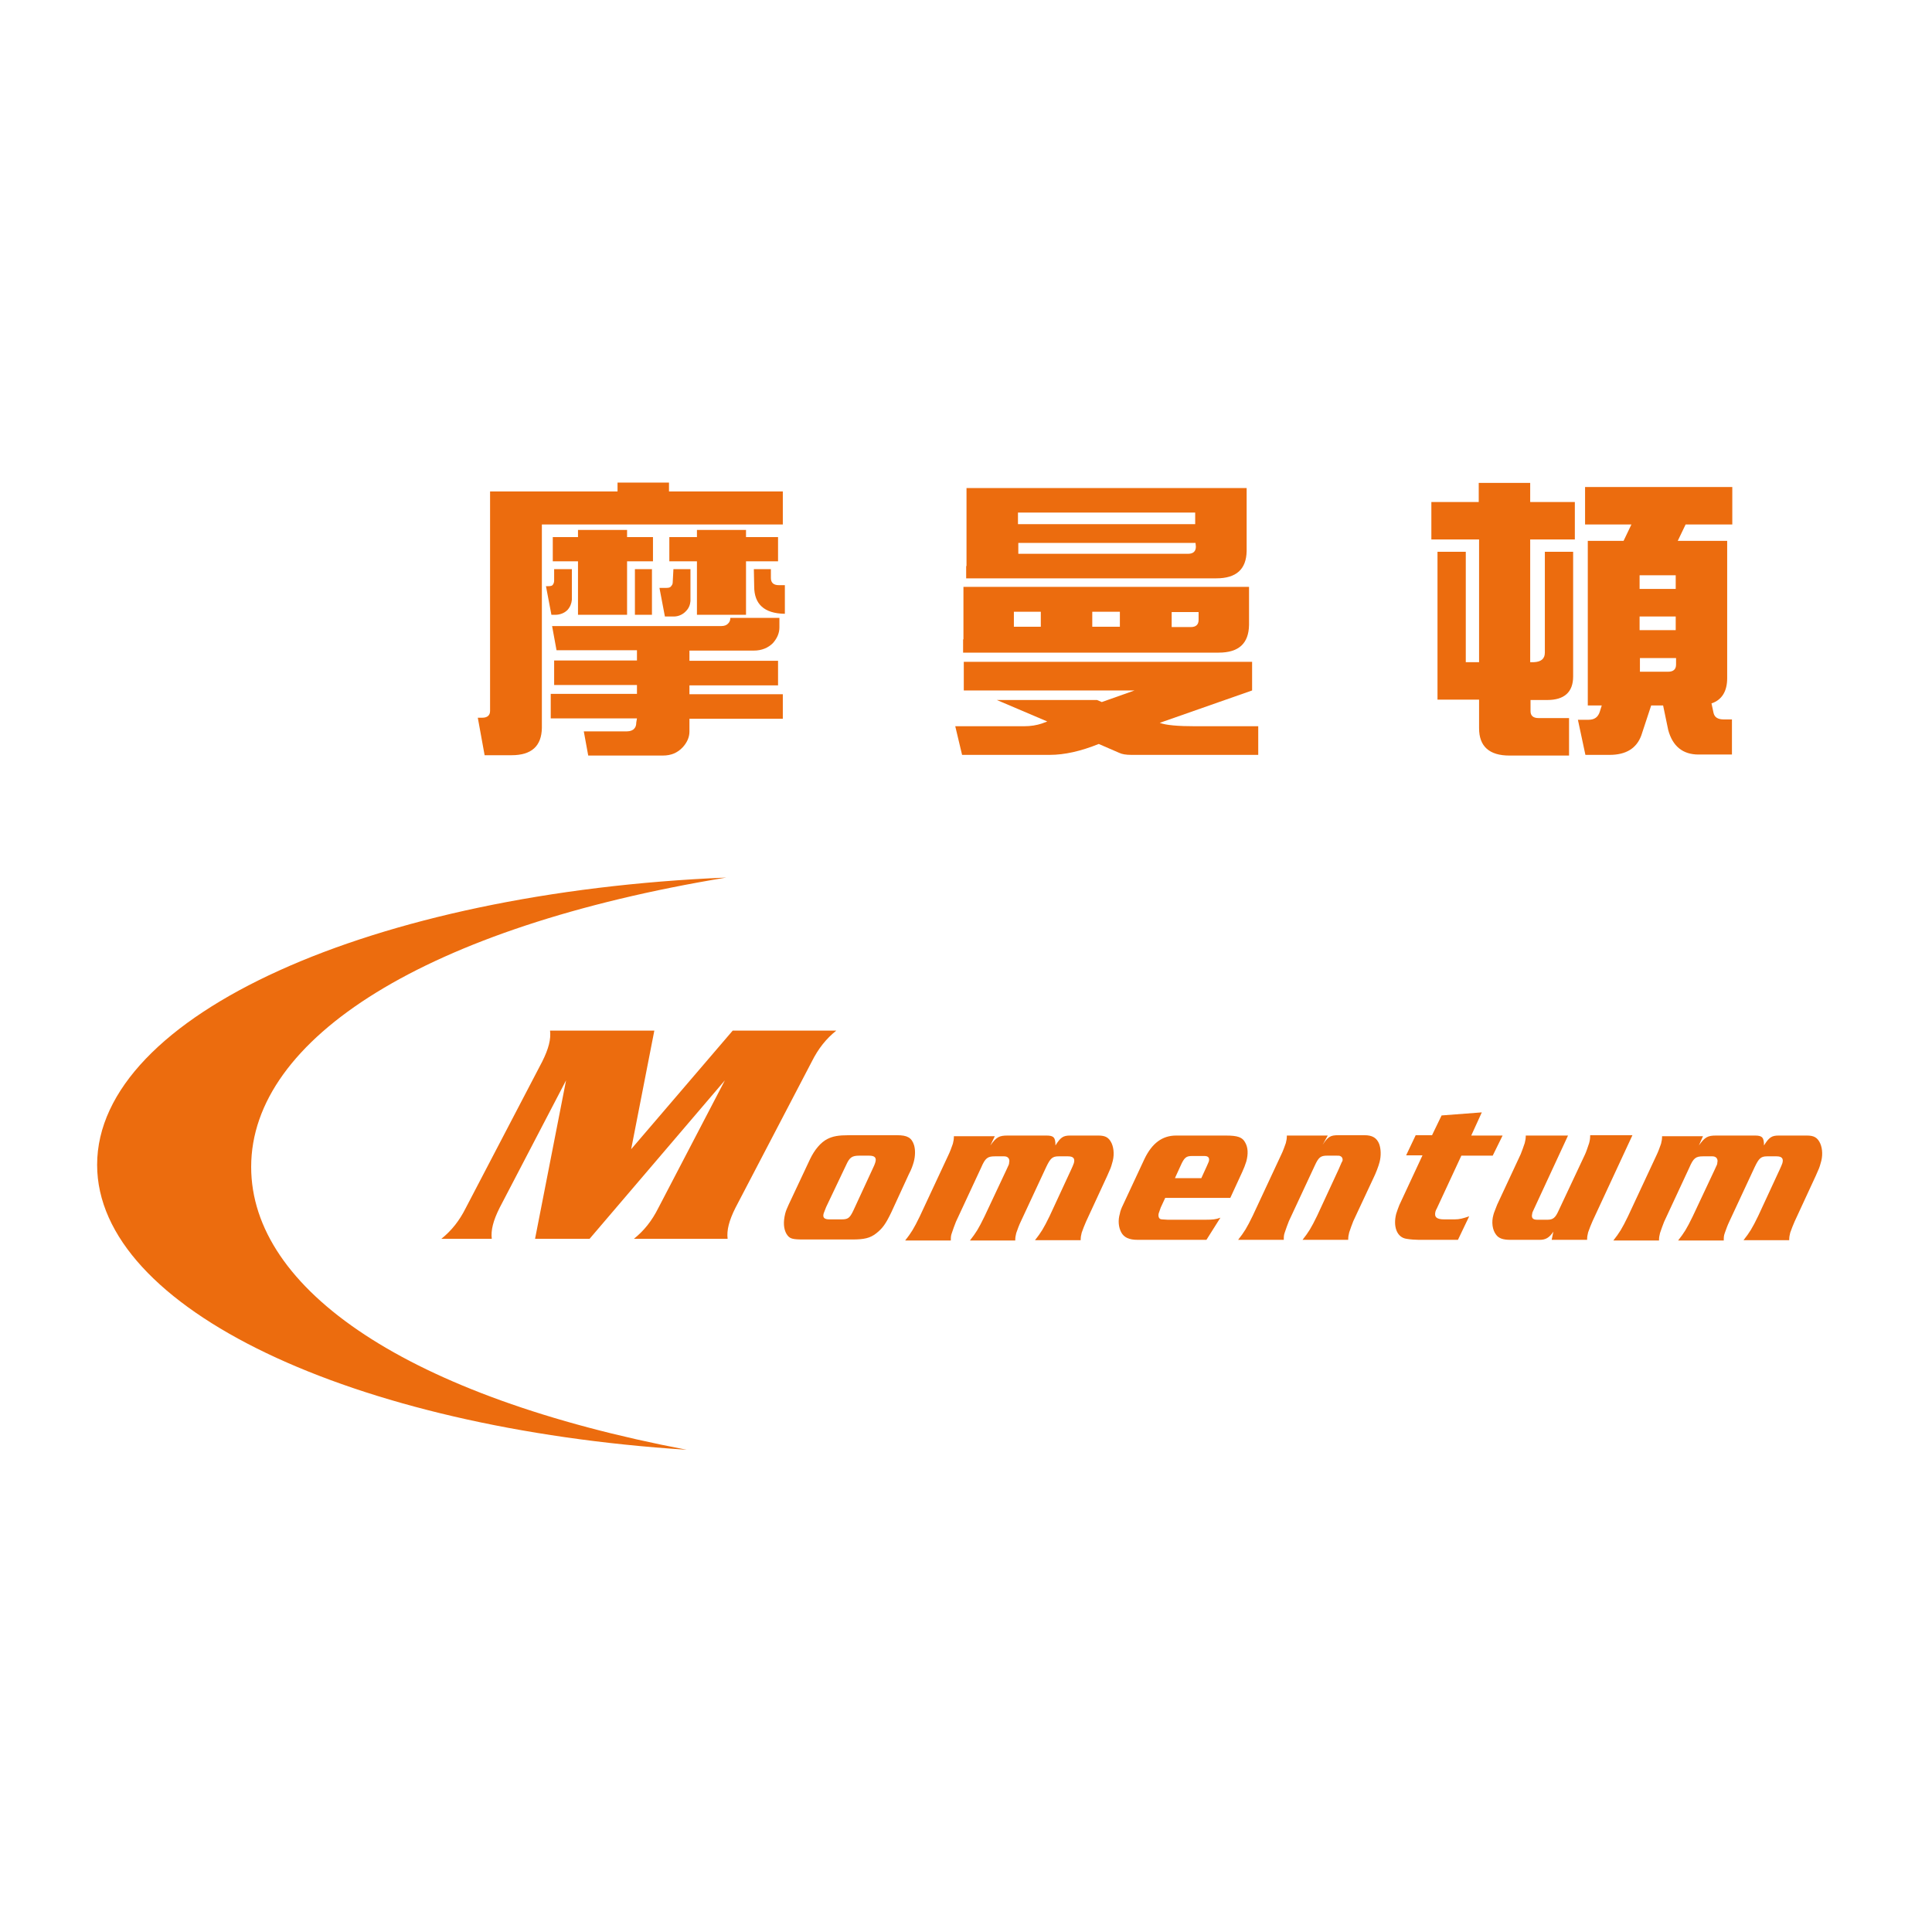 <svg xmlns="http://www.w3.org/2000/svg" xmlns:xlink="http://www.w3.org/1999/xlink" id="&#x5716;&#x5C64;_1" x="0px" y="0px" viewBox="0 0 566.9 566.9" style="enable-background:new 0 0 566.9 566.9;" xml:space="preserve"><style type="text/css">	.st0{fill:#EC6C0E;}</style><g>	<path class="st0" d="M215,302.4h30.4c-3,2.4-5.3,5.3-7.2,9.1l-22.4,42.9c-1.9,3.8-2.6,6.6-2.3,9.1h-27.5c3-2.4,5.3-5.3,7.2-9.1  l19.5-37.4l-39.7,46.5h-16l9.1-46.5l-19.5,37.4c-1.9,3.8-2.6,6.6-2.3,9.1h-14.8c3-2.4,5.3-5.3,7.2-9.1l22.4-42.9  c1.9-3.8,2.6-6.6,2.3-9.1H192l-6.8,34.8L215,302.4z"></path>	<path class="st0" d="M248.3,341.8c1-2.2,1.7-2.7,3.9-2.7h2.8c1.7,0,2.3,0.6,1.8,2.1c-0.1,0.4-0.3,0.8-0.9,2.1l-5.5,11.9  c-1.1,2.3-1.6,2.6-3.6,2.6h-3.4c-1.5,0-2.1-0.5-1.7-1.8c0.1-0.2,0.1-0.3,0.7-1.8L248.3,341.8z M249.2,333.1c-3.2,0-4.8,0.3-6.4,1.1  c-2,1-3.8,3.2-5.1,5.9l-6.3,13.4c-0.5,1.1-0.8,1.8-1,2.6c-0.6,2.4-0.5,4.5,0.4,6c0.9,1.4,1.6,1.6,5.2,1.6h14c3.6,0,5.3-0.4,7.1-1.8  c1.9-1.5,2.8-2.8,4.4-6.1l5.2-11.3c0.8-1.5,1.1-2.5,1.4-3.5c0.5-1.8,0.5-3.7,0.1-5c-0.7-2.2-2-2.9-5-2.9H249.2z"></path>	<path class="st0" d="M290.6,336.1c1.8-2.5,2.6-2.9,5.1-2.9h11.4c2.1,0,2.6,0.6,2.6,2.9c1.5-2.4,2.3-2.9,4.3-2.9h8.3  c2.1,0,3.1,0.6,3.9,2.3c0.7,1.6,0.8,3.8,0.1,5.9c-0.3,1.1-0.4,1.4-1.4,3.6l-6.2,13.4c-0.4,0.9-1,2.4-1.3,3.3  c-0.2,0.8-0.3,1.3-0.3,2.2h-13.4c1.8-2.3,2.5-3.4,4.3-7.1l6.3-13.6c0.4-0.8,0.6-1.4,0.8-1.9c0.4-1.4-0.2-2-1.7-2h-2.8  c-1.8,0-2.4,0.6-3.6,3.1l-7.5,16.1c-0.4,0.8-1,2.4-1.3,3.3c-0.2,0.8-0.3,1.3-0.3,2.2h-13.3c1.8-2.3,2.5-3.4,4.3-7.1l6.3-13.4  c0.9-1.9,0.9-1.9,0.9-2.3c0.3-1.1-0.3-1.9-1.4-1.9h-2.8c-2.1,0-2.8,0.5-4,3.3l-7.4,15.9c-0.3,0.7-0.9,2.4-1.2,3.3  c-0.3,0.8-0.3,1.3-0.3,2.2h-13.4c1.8-2.3,2.5-3.4,4.3-7.1l8.4-18c0.4-0.8,1-2.4,1.3-3.3c0.2-0.8,0.3-1.3,0.3-2.2h12L290.6,336.1z"></path>	<path class="st0" d="M344.8,345.6l1.6-3.5c1.1-2.5,1.7-2.9,3.4-2.9h3.6c1.1,0,1.6,0.5,1.3,1.6c-0.1,0.2-0.3,0.8-0.6,1.4l-1.6,3.5  H344.8z M358.1,357.3c-1.3,0.5-2.3,0.6-4.3,0.6h-11.2c-1.8-0.1-1.8-0.1-2.1-0.2c-0.5-0.2-0.7-0.9-0.5-1.7c0.1-0.3,0.4-1.1,0.6-1.7  l1.3-2.8H361l3.5-7.6c0.5-1.1,0.9-2.1,1.2-3.1c0.6-2.2,0.5-4.1-0.3-5.5c-0.8-1.6-2.2-2.1-5.7-2.1h-14.6c-4.1,0-7.1,2.3-9.3,6.9  l-6.3,13.5c-0.4,0.8-0.8,1.8-0.9,2.5c-0.6,2-0.4,4,0.4,5.5c0.8,1.5,2.3,2.2,4.8,2.2H354L358.1,357.3z"></path>	<path class="st0" d="M388.1,335.9c1.6-2.4,2.3-2.8,4.6-2.8h7.7c2.3,0,3.6,0.8,4.3,2.6c0.5,1.4,0.6,3.4,0.1,5.3  c-0.3,1.2-1.1,3.3-1.9,4.9l-5.8,12.4c-0.3,0.7-0.9,2.4-1.2,3.3c-0.2,0.8-0.3,1.3-0.3,2.2h-13.4c1.8-2.3,2.5-3.4,4.3-7.1l6.3-13.6  c0.9-2.1,0.9-2.1,1.1-2.4c0.2-0.7-0.1-1.3-0.7-1.5c-0.2-0.1-0.3-0.1-1.1-0.1h-2.7c-1.9,0-2.5,0.5-3.6,2.9l-7.6,16.3  c-0.3,0.7-0.9,2.4-1.2,3.3c-0.3,0.8-0.3,1.3-0.3,2.2h-13.4c1.8-2.3,2.5-3.4,4.3-7.1l8.4-18c0.4-0.8,1-2.4,1.3-3.3  c0.2-0.8,0.3-1.3,0.3-2.2h12L388.1,335.9z"></path>	<path class="st0" d="M438,339.1h-9.2l-7.2,15.5c-0.2,0.3-0.3,0.6-0.4,0.9c-0.4,1.6,0.3,2.3,2.6,2.3h3c1.5,0,2.5-0.3,4.3-0.9  l-3.3,6.9h-11.5c-0.9,0-2.5-0.1-3.6-0.3c-2.8-0.4-4-3.6-3-7.4c0.2-0.7,0.6-1.7,0.9-2.5l6.8-14.6h-4.8l2.8-5.9h4.8l2.8-5.8l11.8-0.9  l-3.1,6.8h9.2L438,339.1z"></path>	<path class="st0" d="M467.3,358.3c-0.4,0.9-1,2.4-1.3,3.3c-0.2,0.8-0.3,1.3-0.3,2.2h-10.4l0.5-2.4c-1.2,1.8-2.3,2.4-4,2.4h-8.6  c-2.1,0-3.4-0.4-4.2-1.5c-1.1-1.4-1.4-3.7-0.8-5.8c0.1-0.6,0.8-2.1,1.1-3l6.9-14.8c0.3-0.7,0.9-2.4,1.2-3.3  c0.2-0.8,0.3-1.3,0.3-2.2h12.4L450,355c-0.3,0.7-0.4,0.8-0.4,1.1c-0.3,1.2,0.1,1.8,1.4,1.8h3.1c1.6,0,2.3-0.6,3.2-2.6l7.8-16.6  c0.3-0.6,0.9-2.4,1.2-3.3c0.2-0.8,0.3-1.3,0.3-2.3H479L467.3,358.3z"></path>	<path class="st0" d="M498.5,336.1c1.8-2.5,2.6-2.9,5.1-2.9H515c2.1,0,2.6,0.6,2.6,2.9c1.5-2.4,2.3-2.9,4.3-2.9h8.3  c2.1,0,3.1,0.6,3.9,2.3c0.7,1.6,0.8,3.8,0.1,5.9c-0.3,1.1-0.4,1.4-1.4,3.6l-6.2,13.4c-0.4,0.9-1,2.4-1.3,3.3  c-0.2,0.8-0.3,1.3-0.3,2.2h-13.4c1.8-2.3,2.5-3.4,4.3-7.1l6.3-13.6c0.4-0.8,0.6-1.4,0.8-1.9c0.4-1.4-0.2-2-1.7-2h-2.8  c-1.8,0-2.4,0.6-3.6,3.1l-7.5,16.1c-0.4,0.8-1,2.4-1.3,3.3c-0.3,0.8-0.3,1.3-0.3,2.2h-13.4c1.8-2.3,2.5-3.4,4.3-7.1l6.3-13.4  c0.9-1.9,0.9-1.9,0.9-2.3c0.3-1.1-0.3-1.9-1.4-1.9h-2.8c-2.1,0-2.8,0.5-4,3.3l-7.4,15.9c-0.3,0.7-0.9,2.4-1.2,3.3  c-0.2,0.8-0.3,1.3-0.3,2.2h-13.4c1.8-2.3,2.5-3.4,4.3-7.1l8.4-18c0.4-0.8,1-2.4,1.3-3.3c0.2-0.8,0.3-1.3,0.3-2.2h12L498.5,336.1z"></path>	<path class="st0" d="M186.9,210.8h-25.3v-7.2h25.3V201h-24.3v-7.2h24.3v-3h-23.6l-1.3-7.1h49.7c0.9,0,1.6-0.3,2-0.8  c0.4-0.4,0.6-0.9,0.6-1.6h14.4v2.8c0,1.6-0.6,3.1-1.9,4.6c-1.4,1.4-3.3,2.2-5.6,2.2h-18.9v3h26v7.2h-26v2.6h27.4v7.2h-27.4v3.8  c0,1.6-0.7,3.2-2,4.6c-1.5,1.6-3.4,2.4-5.8,2.4h-21.9l-1.3-7.1h12.7c0.9,0,1.7-0.3,2.1-0.8c0.4-0.4,0.6-1,0.6-1.8L186.9,210.8  L186.9,210.8L186.9,210.8z M141.5,210.6c1.5,0,2.3-0.7,2.3-2v-64.4h7.5h7.6h22.3v-2.6h15.1v2.6h33.4v9.7H159v59.7  c-0.1,5.3-3,8-8.9,8h-7.9l-2-11L141.5,210.6L141.5,210.6z M169.6,164.7h-7.4v-7.1h7.4v-2.1h14.4v2.1h7.6v7.1h-7.6v15.7h-14.4V164.7  L169.6,164.7z M162.8,167h5v9c-0.1,1.1-0.5,2.1-1.3,3c-0.9,0.9-2.2,1.4-3.6,1.4h-1.1l-1.6-8.4h0.6c0.8,0,1.2-0.1,1.4-0.4  c0.3-0.4,0.4-0.8,0.4-1.3V167z M186.3,167h5v13.4h-5V167z M204.5,164.7h-8.1v-7.1h8.1v-2.1h14.4v2.1h9.4v7.1h-9.4v15.7h-14.4V164.7  z M197.6,167h5v9.4c-0.1,1.1-0.5,2.1-1.3,2.9c-0.9,1-2.2,1.6-3.6,1.6h-2.6l-1.6-8.4h2.1c0.8,0,1.2-0.2,1.4-0.6  c0.3-0.3,0.4-0.7,0.4-1.2L197.6,167L197.6,167L197.6,167z M221.2,167h5v2.6c0,1.4,0.8,2.1,2.3,2.1h1.8v8.4h-0.1  c-5.9-0.1-8.9-2.8-8.9-8L221.2,167L221.2,167z"></path>	<path class="st0" d="M283.6,166.1v-3.6v-19.3h7.5h7.6h52h7.5h7.6v18.5c-0.1,5.3-3,8-8.9,8h-73.4V166.1z M350.8,159.3h-52v3.2h49.8  c1.5,0,2.3-0.7,2.3-2.1L350.8,159.3L350.8,159.3z M298.7,153.8h52v-3.4h-52V153.8z M282.7,187.6v-3.6v-11.8h7.4h7.4h54.2h7.4h7.4  v11.2c-0.1,5.4-3,8.1-8.9,8.1h-75V187.6z M328.6,183.9v-4.4h-8.1v4.4H328.6z M343.8,179.6v4.4h5.6c1.5,0,2.3-0.7,2.3-2.1v-2.3  L343.8,179.6L343.8,179.6z M305.4,183.9v-4.4h-7.9v4.4H305.4z M322.4,218.3c-5.2,2.1-10,3.2-14.4,3.2h-25.7l-2-8.4h20.1  c2.1,0,3.8-0.3,5.3-0.8l1.6-0.6l-14.8-6.3h29.4l1.4,0.6l9.6-3.4h-50.1v-8.4h84.6v8.4l-27.1,9.5c1.8,0.7,5.4,1,10.6,1h18.3v8.4  h-37.2c-1.6,0-2.8-0.2-3.6-0.6L322.4,218.3z"></path>	<path class="st0" d="M434,205.3h-12.2v-5.6v-5.4v-32.4h8.3v32.4h3.9v-36H420v-11h13.9v-5.6h15.1v5.6h13.1v11h-13.1v36h1.1  c2.1-0.1,3.2-1,3.2-2.8v-29.6h8.3v36.6c0,4.6-2.6,6.9-7.6,6.9h-4.9v3.3c0,1.3,0.8,2,2.3,2h9v11h-17.5c-5.9,0-8.9-2.7-8.9-8  L434,205.3L434,205.3z M488,207h-3.5l-2.9,8.8c-1.4,3.8-4.5,5.7-9.3,5.7h-7.1l-2.2-10.3h3.1c1.8,0,2.8-0.8,3.3-2.3l0.6-1.9h-4.1v-5  v-5v-38.3h7.5h3l2.3-4.8h-13.6v-11h43.2v11h-13.7l-2.3,4.8h6.9h7.6v40.3c0,3.9-1.6,6.4-4.6,7.4l0.6,2.8c0.3,1.3,1.3,1.9,3,1.9h2.4  v10.3h-9.8c-4.6,0-7.6-2.4-8.9-7.2L488,207z M491.8,193.1h-10.6v4h8.3c1.5,0,2.3-0.7,2.3-2.1L491.8,193.1L491.8,193.1z   M481.1,184.9h10.6v-4h-10.6V184.9z M481.1,172.8h10.6v-4h-10.6V172.8z"></path>	<path class="st0" d="M73.7,342.4c0-37.8,51.5-70.4,139.4-84.9c-103.6,4.3-184.6,40.3-184.6,84.3c0,42.2,74.9,77.3,173,83.6  C119.9,409.9,73.7,378.5,73.7,342.4z"></path></g></svg>